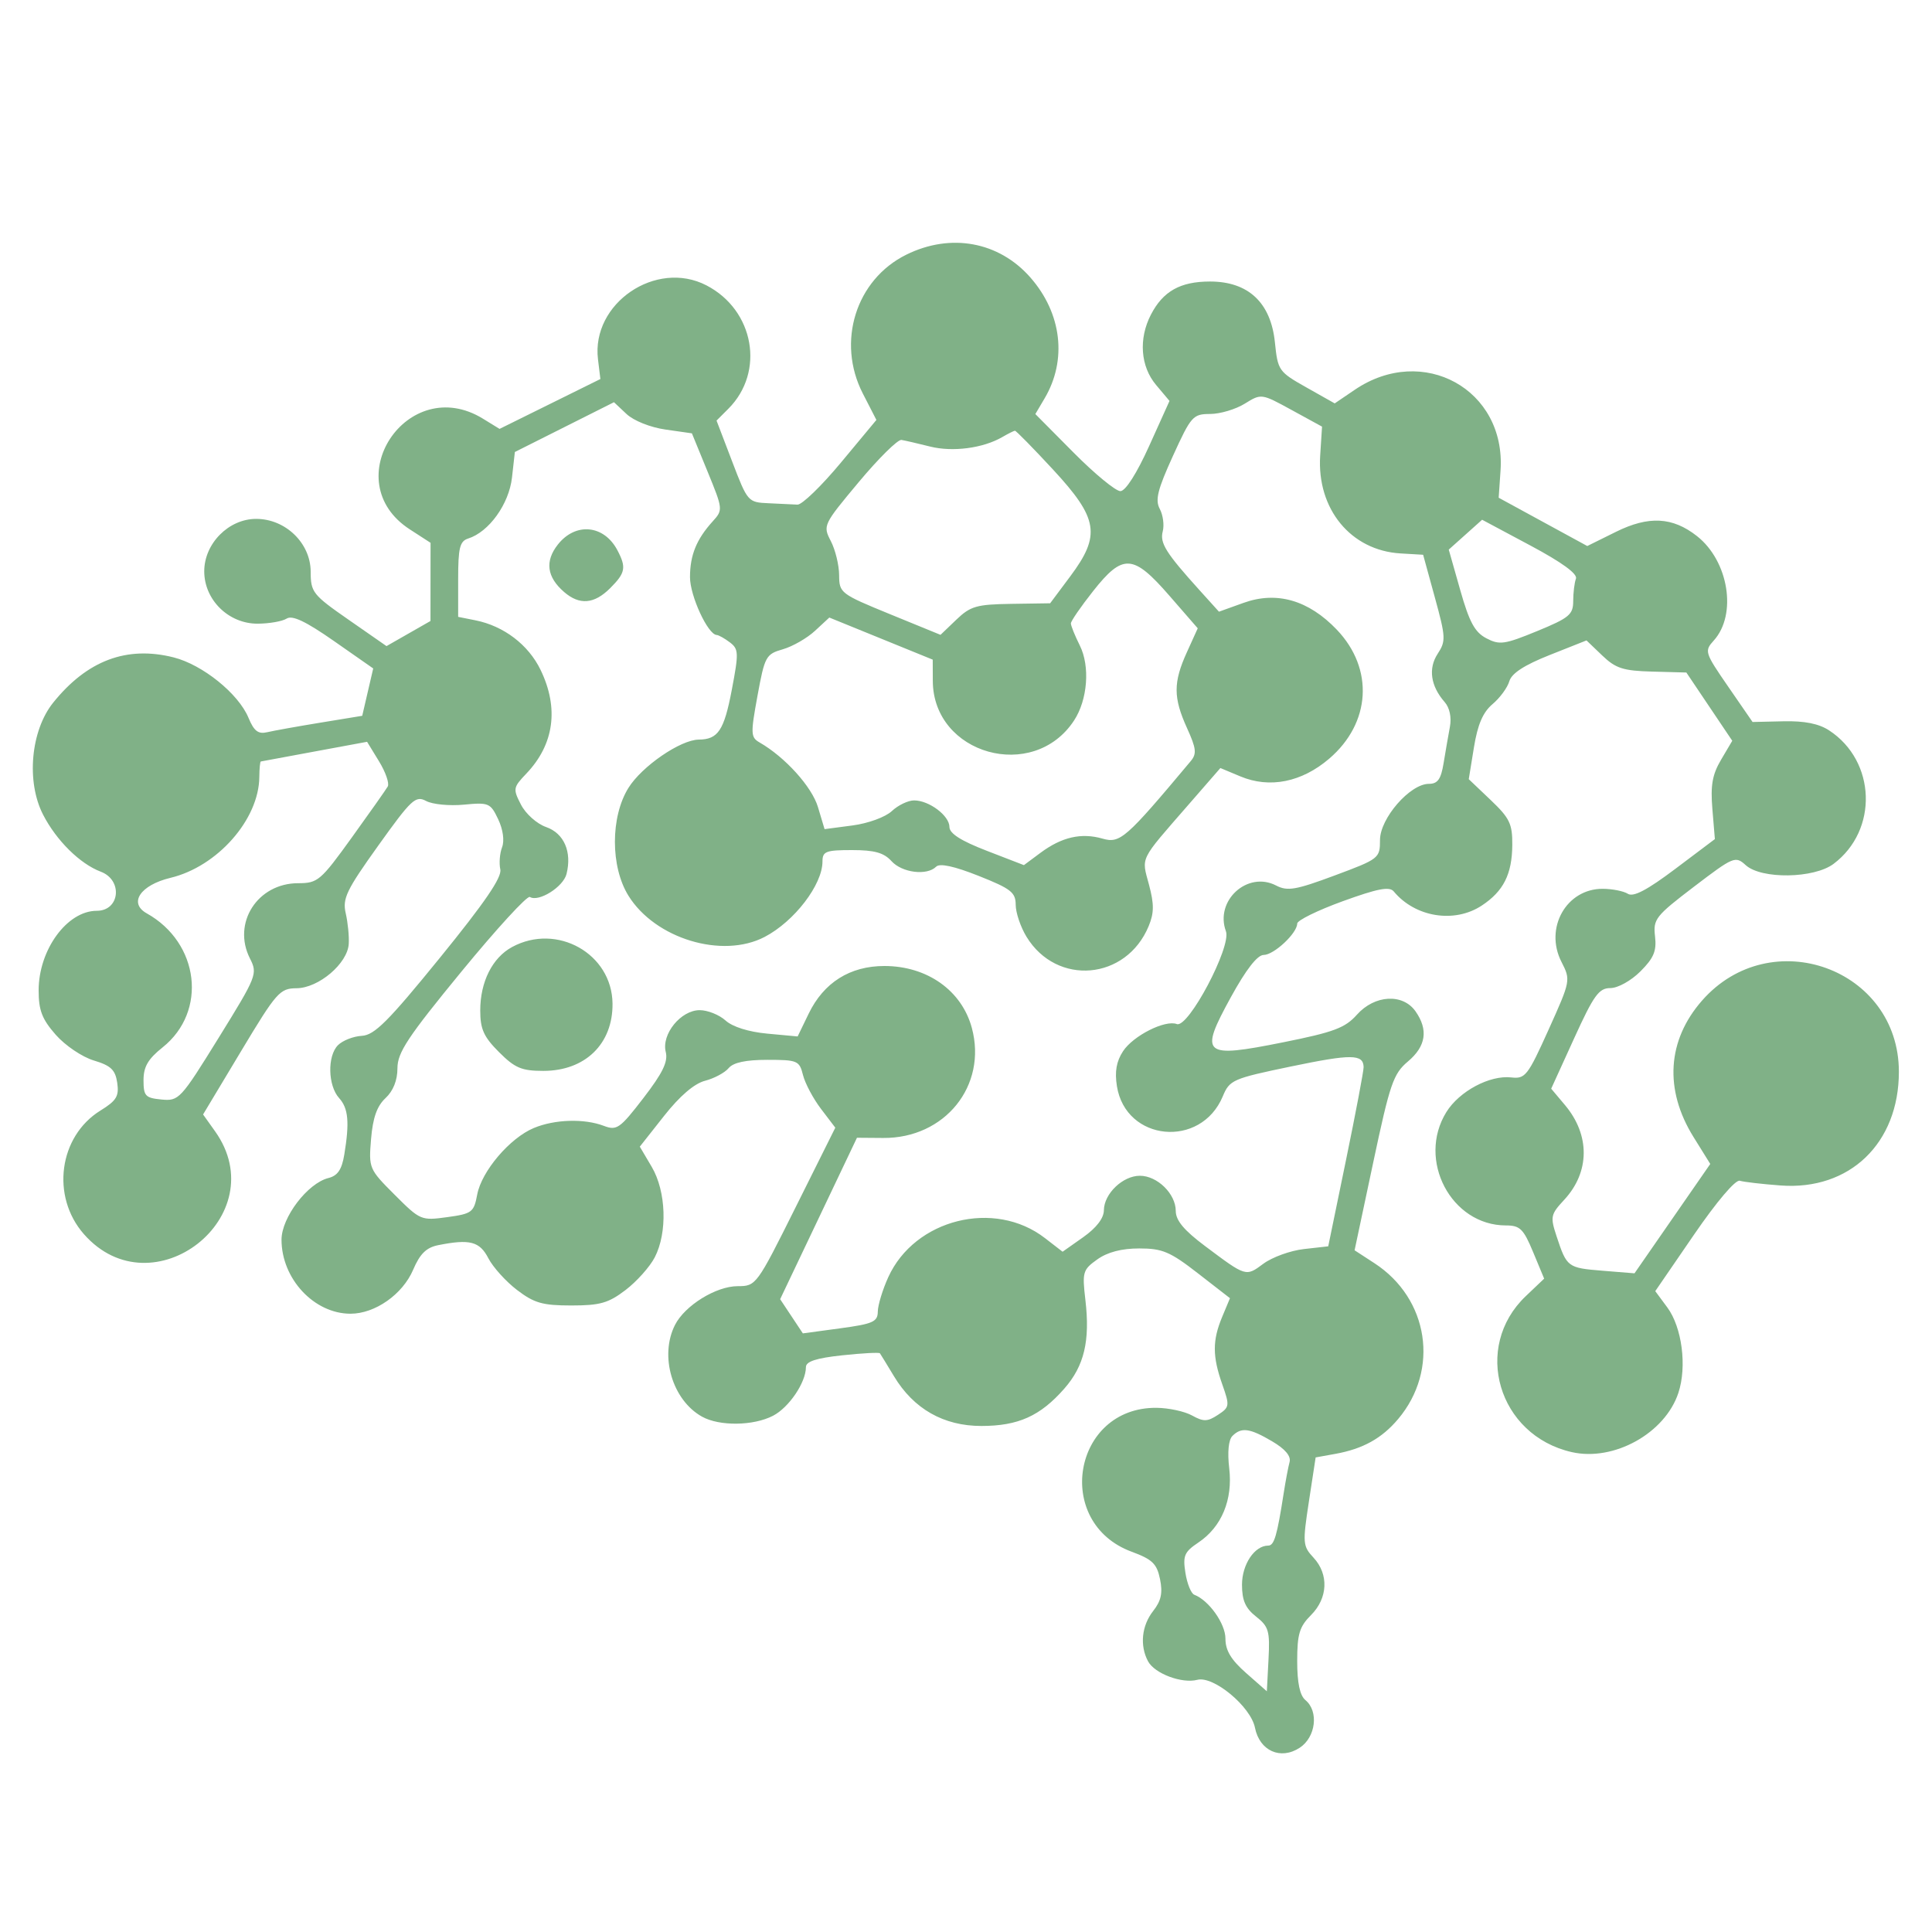 <svg xmlns="http://www.w3.org/2000/svg" width="350" height="350" viewBox="0 0 350 350" version="1.1"><path d="M 164.168 46.146 C 155.042 50.663, 151.513 61.950, 156.308 71.288 L 158.767 76.076 152.355 83.788 C 148.829 88.030, 145.281 91.463, 144.472 91.417 C 143.662 91.371, 141.304 91.258, 139.231 91.167 C 135.503 91.002, 135.431 90.919, 132.635 83.596 L 129.808 76.192 131.944 74.056 C 138.626 67.374, 136.642 56.184, 127.980 51.698 C 118.838 46.963, 107.101 54.957, 108.330 65.083 L 108.765 68.665 99.632 73.182 L 90.500 77.698 87.500 75.854 C 73.813 67.442, 60.770 87.185, 74.252 95.909 L 78 98.335 77.992 105.418 L 77.985 112.500 74.003 114.774 L 70.021 117.048 63.156 112.274 C 56.647 107.748, 56.290 107.296, 56.282 103.566 C 56.270 98.397, 51.731 94, 46.407 94 C 41.423 94, 37 98.466, 37 103.500 C 37 108.677, 41.415 113.006, 46.673 112.985 C 48.778 112.976, 51.146 112.561, 51.935 112.061 C 52.961 111.412, 55.401 112.570, 60.491 116.124 L 67.611 121.096 66.616 125.385 L 65.621 129.674 58.060 130.913 C 53.902 131.594, 49.555 132.375, 48.401 132.647 C 46.774 133.030, 46.011 132.441, 45.013 130.030 C 43.203 125.662, 36.693 120.412, 31.448 119.091 C 22.955 116.953, 15.787 119.646, 9.638 127.287 C 5.564 132.349, 4.728 141.602, 7.803 147.582 C 10.213 152.270, 14.477 156.486, 18.250 157.912 C 22.292 159.439, 21.725 165, 17.528 165 C 12.156 165, 7 172.060, 7 179.416 C 7 183.036, 7.613 184.628, 10.093 187.453 C 11.806 189.404, 14.886 191.485, 16.998 192.118 C 20.088 193.043, 20.892 193.809, 21.236 196.153 C 21.593 198.586, 21.110 199.387, 18.203 201.183 C 10.654 205.849, 9.191 216.731, 15.194 223.569 C 27.610 237.709, 49.866 220.260, 38.956 204.938 L 36.790 201.896 43.645 190.477 C 50.106 179.714, 50.686 179.056, 53.734 179.029 C 57.731 178.993, 62.961 174.547, 63.179 171 C 63.264 169.625, 63.018 167.129, 62.632 165.454 C 62.017 162.782, 62.739 161.278, 68.519 153.198 C 74.539 144.783, 75.289 144.084, 77.200 145.107 C 78.350 145.723, 81.426 146.021, 84.036 145.771 C 88.537 145.338, 88.855 145.473, 90.247 148.407 C 91.132 150.272, 91.412 152.294, 90.952 153.500 C 90.533 154.600, 90.391 156.400, 90.637 157.500 C 90.955 158.929, 87.833 163.498, 79.701 173.500 C 70.310 185.052, 67.834 187.526, 65.544 187.651 C 64.018 187.735, 62.076 188.495, 61.230 189.341 C 59.278 191.293, 59.394 196.672, 61.436 198.929 C 63.109 200.778, 63.340 203.311, 62.371 209.171 C 61.922 211.886, 61.172 212.991, 59.493 213.412 C 55.712 214.361, 51 220.560, 51 224.584 C 51 231.664, 56.900 237.993, 63.500 237.993 C 67.945 237.993, 72.940 234.487, 74.842 230.034 C 76.079 227.136, 77.229 226.004, 79.375 225.575 C 85.115 224.427, 86.892 224.890, 88.473 227.948 C 89.312 229.570, 91.651 232.157, 93.671 233.698 C 96.775 236.066, 98.298 236.500, 103.500 236.500 C 108.702 236.500, 110.225 236.066, 113.329 233.698 C 115.349 232.157, 117.729 229.492, 118.616 227.775 C 120.938 223.285, 120.689 215.834, 118.069 211.392 L 115.907 207.727 120.307 202.150 C 123.158 198.538, 125.772 196.298, 127.728 195.791 C 129.389 195.360, 131.310 194.331, 131.997 193.504 C 132.844 192.483, 135.099 192, 139.014 192 C 144.475 192, 144.820 192.147, 145.469 194.750 C 145.847 196.262, 147.318 199.028, 148.739 200.895 L 151.323 204.290 144.166 218.645 C 137.086 232.846, 136.973 233, 133.652 233 C 129.729 233, 124.065 236.501, 122.279 240.030 C 119.435 245.650, 121.801 253.657, 127.190 256.647 C 130.343 258.397, 136.483 258.319, 140.033 256.483 C 142.930 254.985, 146 250.449, 146 247.666 C 146 246.639, 147.862 246.034, 152.579 245.528 C 156.197 245.141, 159.269 244.976, 159.405 245.162 C 159.541 245.348, 160.686 247.218, 161.950 249.317 C 165.515 255.243, 170.953 258.334, 177.801 258.328 C 184.466 258.322, 188.452 256.527, 192.802 251.572 C 196.421 247.451, 197.500 242.912, 196.627 235.482 C 196.035 230.449, 196.162 230.021, 198.787 228.152 C 200.640 226.832, 203.190 226.167, 206.393 226.167 C 210.580 226.167, 211.973 226.757, 217.017 230.675 L 222.822 235.182 221.411 238.559 C 219.627 242.829, 219.631 245.704, 221.431 250.804 C 222.798 254.679, 222.762 254.926, 220.631 256.322 C 218.733 257.566, 218.033 257.581, 215.950 256.428 C 214.602 255.681, 211.700 255.057, 209.500 255.039 C 194.366 254.919, 190.764 275.847, 205.013 281.110 C 208.763 282.495, 209.578 283.284, 210.150 286.079 C 210.661 288.577, 210.354 290.005, 208.915 291.836 C 206.821 294.497, 206.451 298.106, 207.979 300.961 C 209.169 303.185, 214.114 305.044, 216.901 304.316 C 219.834 303.549, 226.581 309.153, 227.349 312.993 C 228.189 317.193, 231.990 318.892, 235.459 316.619 C 238.371 314.711, 238.937 310.023, 236.500 308 C 235.480 307.154, 235 304.887, 235 300.923 C 235 296.035, 235.405 294.686, 237.500 292.591 C 240.568 289.523, 240.755 285.188, 237.950 282.177 C 236.007 280.091, 235.964 279.561, 237.121 272.002 L 238.342 264.026 241.921 263.380 C 246.914 262.477, 250.338 260.575, 253.295 257.061 C 260.813 248.127, 258.848 235.253, 248.989 228.838 L 245.396 226.500 248.764 210.630 C 251.808 196.286, 252.414 194.523, 255.066 192.291 C 258.331 189.544, 258.784 186.564, 256.443 183.223 C 254.135 179.927, 249.028 180.217, 245.813 183.826 C 243.679 186.221, 241.636 186.985, 232.435 188.828 C 217.863 191.749, 217.205 191.177, 222.998 180.622 C 225.720 175.661, 227.787 173, 228.916 173 C 230.779 173, 235 169.056, 235 167.316 C 235 166.735, 238.708 164.914, 243.241 163.268 C 249.582 160.966, 251.714 160.556, 252.491 161.492 C 256.380 166.176, 263.482 167.317, 268.433 164.054 C 272.368 161.459, 273.922 158.381, 273.965 153.095 C 273.996 149.243, 273.503 148.218, 270.040 144.923 L 266.080 141.156 267.019 135.382 C 267.693 131.239, 268.647 129.028, 270.393 127.554 C 271.732 126.424, 273.099 124.560, 273.430 123.412 C 273.842 121.982, 276.140 120.487, 280.720 118.670 L 287.408 116.017 290.269 118.758 C 292.700 121.088, 294.058 121.525, 299.315 121.666 L 305.500 121.832 309.658 128.015 L 313.816 134.198 311.787 137.636 C 310.203 140.321, 309.858 142.272, 310.212 146.542 L 310.665 152.010 303.489 157.411 C 298.399 161.242, 295.904 162.553, 294.907 161.921 C 294.133 161.431, 292.087 161.024, 290.361 161.015 C 283.775 160.983, 279.740 168.107, 282.869 174.243 C 284.560 177.561, 284.546 177.638, 280.536 186.541 C 276.773 194.893, 276.316 195.479, 273.784 195.187 C 269.881 194.737, 264.356 197.689, 262.016 201.474 C 256.657 210.145, 262.895 222, 272.817 222 C 275.358 222, 275.991 222.620, 277.736 226.820 L 279.739 231.639 276.412 234.805 C 266.690 244.055, 271.387 260.017, 284.727 263.061 C 292.362 264.803, 301.639 259.653, 304.056 252.331 C 305.635 247.546, 304.714 240.458, 302.045 236.847 L 299.867 233.902 306.866 223.701 C 311.004 217.670, 314.404 213.665, 315.182 213.904 C 315.907 214.127, 319.237 214.512, 322.582 214.760 C 335.082 215.688, 344 207.112, 344 194.163 C 344 175.474, 320.799 167.076, 308.347 181.257 C 302.018 188.466, 301.458 197.392, 306.798 205.983 L 309.831 210.861 302.968 220.767 L 296.105 230.673 290.303 230.203 C 283.993 229.691, 283.841 229.577, 281.996 223.988 C 280.819 220.422, 280.903 220.017, 283.371 217.356 C 288.033 212.328, 288.086 205.632, 283.507 200.190 L 281.013 197.227 285.164 188.113 C 288.730 180.284, 289.656 179, 291.734 179 C 293.094 179, 295.480 177.674, 297.183 175.971 C 299.604 173.549, 300.134 172.276, 299.825 169.624 C 299.462 166.520, 299.917 165.941, 306.874 160.639 C 314.064 155.160, 314.376 155.030, 316.261 156.736 C 319.100 159.306, 328.614 159.164, 332.166 156.500 C 340.288 150.406, 339.877 137.897, 331.372 132.324 C 329.496 131.095, 326.914 130.580, 323.072 130.668 L 317.494 130.796 313.087 124.404 C 308.823 118.218, 308.738 117.947, 310.458 116.046 C 314.727 111.330, 313.171 101.639, 307.419 97.115 C 303.005 93.643, 298.668 93.415, 292.752 96.343 L 287.550 98.917 279.525 94.543 L 271.500 90.168 271.838 85.216 C 272.837 70.559, 257.780 62.231, 245.431 70.611 L 241.796 73.078 236.648 70.175 C 231.649 67.356, 231.484 67.120, 230.961 62.019 C 230.223 54.824, 226.144 51, 219.207 51 C 213.821 51, 210.696 52.753, 208.494 57.011 C 206.239 61.373, 206.608 66.381, 209.434 69.739 L 211.867 72.631 208.184 80.788 C 205.935 85.767, 203.905 88.955, 202.973 88.972 C 202.133 88.988, 198.323 85.852, 194.505 82.005 L 187.563 75.010 189.244 72.163 C 193.353 65.208, 192.355 56.752, 186.660 50.265 C 180.951 43.763, 172.215 42.163, 164.168 46.146 M 225.500 73.130 C 223.850 74.153, 221.026 74.992, 219.225 74.995 C 216.117 75, 215.772 75.389, 212.489 82.593 C 209.705 88.703, 209.239 90.578, 210.104 92.195 C 210.696 93.300, 210.938 95.130, 210.642 96.261 C 210.087 98.384, 211.201 100.160, 217.377 106.995 L 220.827 110.814 225.286 109.211 C 231.292 107.051, 237.065 108.716, 242.185 114.083 C 248.934 121.161, 248.351 130.976, 240.796 137.442 C 235.812 141.709, 230.013 142.868, 224.718 140.656 L 221.084 139.137 215.269 145.819 C 206.328 156.092, 206.785 155.167, 208.147 160.259 C 209.093 163.798, 209.082 165.388, 208.093 167.775 C 204.029 177.587, 191.436 178.684, 185.960 169.701 C 184.886 167.941, 184.006 165.338, 184.004 163.918 C 184 161.664, 183.147 160.998, 177.293 158.675 C 172.853 156.914, 170.250 156.350, 169.593 157.007 C 167.924 158.676, 163.414 158.114, 161.500 156 C 160.120 154.475, 158.420 154, 154.345 154 C 149.610 154, 149 154.236, 149 156.066 C 149 160.275, 143.903 166.924, 138.523 169.732 C 130.840 173.742, 118.681 170.061, 113.843 162.259 C 110.581 156.999, 110.581 148.001, 113.843 142.741 C 116.270 138.828, 123.280 134.011, 126.588 133.985 C 130.088 133.957, 131.170 132.329, 132.570 124.980 C 133.848 118.272, 133.821 117.586, 132.229 116.377 C 131.278 115.655, 130.199 115.049, 129.832 115.032 C 128.236 114.956, 125 107.946, 125 104.566 C 125 100.567, 126.176 97.682, 129.135 94.425 C 130.987 92.386, 130.971 92.233, 128.181 85.427 L 125.344 78.502 120.557 77.818 C 117.815 77.425, 114.800 76.222, 113.499 74.999 L 111.228 72.865 102.251 77.374 L 93.273 81.883 92.751 86.517 C 92.210 91.316, 88.587 96.362, 84.824 97.556 C 83.294 98.041, 83 99.232, 83 104.942 L 83 111.750 86.135 112.377 C 91.262 113.402, 95.724 116.798, 97.929 121.353 C 101.290 128.296, 100.390 134.860, 95.354 140.141 C 92.948 142.663, 92.905 142.915, 94.387 145.782 C 95.250 147.450, 97.269 149.247, 98.934 149.827 C 102.180 150.959, 103.640 154.314, 102.632 158.329 C 102.042 160.680, 97.580 163.477, 95.989 162.493 C 95.515 162.200, 89.923 168.301, 83.563 176.051 C 73.856 187.879, 72 190.685, 72 193.531 C 72 195.721, 71.233 197.637, 69.834 198.940 C 68.290 200.378, 67.540 202.504, 67.222 206.340 C 66.782 211.642, 66.846 211.794, 71.493 216.441 C 76.126 221.073, 76.298 221.147, 81.009 220.499 C 85.509 219.880, 85.848 219.624, 86.453 216.398 C 87.246 212.172, 92.355 206.168, 96.702 204.351 C 100.493 202.767, 105.830 202.605, 109.404 203.964 C 111.736 204.850, 112.309 204.447, 116.566 198.915 C 120.063 194.370, 121.049 192.333, 120.607 190.572 C 119.800 187.356, 123.338 183, 126.758 183 C 128.195 183, 130.300 183.842, 131.436 184.871 C 132.706 186.023, 135.614 186.938, 139 187.252 L 144.500 187.762 146.500 183.632 C 149.232 177.992, 153.985 175, 160.214 175 C 167.964 175, 174.233 179.438, 176.058 186.217 C 178.878 196.688, 171.179 206.240, 159.990 206.153 L 155.247 206.116 148.289 220.738 L 141.331 235.360 143.387 238.457 L 145.444 241.554 152.222 240.636 C 158.149 239.834, 159.003 239.454, 159.022 237.609 C 159.034 236.449, 159.885 233.648, 160.913 231.384 C 165.703 220.837, 180.147 217.224, 189.292 224.286 L 192.500 226.763 196.229 224.132 C 198.625 222.440, 199.965 220.696, 199.979 219.250 C 200.007 216.251, 203.399 213, 206.500 213 C 209.662 213, 213 216.276, 213 219.380 C 213 221.085, 214.489 222.875, 218.250 225.693 C 225.788 231.340, 225.669 231.304, 228.874 228.935 C 230.479 227.748, 233.779 226.554, 236.207 226.280 L 240.622 225.783 243.844 210.141 C 245.616 201.539, 247.051 193.964, 247.033 193.309 C 246.968 190.945, 244.831 190.926, 233.915 193.194 C 223.292 195.402, 222.763 195.633, 221.515 198.619 C 217.550 208.105, 203.934 206.791, 202.339 196.769 C 201.919 194.137, 202.246 192.273, 203.450 190.436 C 205.291 187.627, 211.073 184.709, 213.194 185.518 C 215.272 186.311, 223.116 171.489, 222.089 168.711 C 220.036 163.161, 225.993 157.727, 231.181 160.419 C 233.239 161.486, 234.720 161.233, 241.786 158.602 C 249.843 155.603, 250 155.480, 250 152.172 C 250 148.249, 255.439 142, 258.855 142 C 260.453 142, 261.045 141.168, 261.522 138.250 C 261.859 136.188, 262.372 133.232, 262.662 131.683 C 262.985 129.955, 262.618 128.215, 261.712 127.183 C 259.167 124.280, 258.707 121.097, 260.449 118.438 C 261.952 116.144, 261.916 115.436, 259.938 108.237 L 257.813 100.500 253.719 100.259 C 244.722 99.729, 238.544 92.216, 239.162 82.558 L 239.500 77.287 234 74.279 C 228.504 71.273, 228.498 71.272, 225.500 73.130 M 181.581 79.175 C 178.089 81.202, 172.591 81.925, 168.495 80.897 C 166.298 80.345, 163.963 79.805, 163.306 79.697 C 162.650 79.589, 159.170 83.024, 155.573 87.332 C 149.115 95.066, 149.052 95.200, 150.517 98.032 C 151.333 99.610, 152.008 102.386, 152.017 104.200 C 152.033 107.417, 152.265 107.594, 161.209 111.254 L 170.383 115.007 173.256 112.254 C 175.807 109.809, 176.922 109.488, 183.187 109.395 L 190.244 109.290 193.898 104.395 C 199.460 96.943, 198.971 93.927, 190.764 85.062 C 187.168 81.178, 184.062 78.014, 183.863 78.030 C 183.663 78.047, 182.636 78.562, 181.581 79.175 M 265.477 96.861 L 262.455 99.565 264.537 106.905 C 266.185 112.711, 267.173 114.535, 269.267 115.632 C 271.653 116.882, 272.560 116.754, 278.457 114.332 C 284.269 111.945, 285 111.339, 285 108.904 C 285 107.397, 285.224 105.564, 285.498 104.832 C 285.823 103.962, 282.964 101.881, 277.248 98.828 L 268.500 94.156 265.477 96.861 M 101.055 98.657 C 98.680 101.676, 99.061 104.538, 102.198 107.250 C 104.990 109.665, 107.651 109.440, 110.545 106.545 C 113.308 103.783, 113.493 102.806, 111.850 99.684 C 109.421 95.069, 104.263 94.579, 101.055 98.657 M 198.023 107.090 C 195.810 109.889, 194 112.520, 194 112.936 C 194 113.352, 194.729 115.153, 195.619 116.939 C 197.500 120.709, 197.035 126.772, 194.576 130.524 C 187.200 141.781, 169.034 136.685, 168.986 123.346 L 168.972 119.500 159.606 115.687 L 150.240 111.874 147.634 114.288 C 146.201 115.616, 143.583 117.117, 141.816 117.624 C 138.755 118.502, 138.539 118.897, 137.231 126.023 C 135.963 132.929, 135.991 133.576, 137.600 134.500 C 142.228 137.157, 147.077 142.525, 148.182 146.214 L 149.379 150.207 154.439 149.539 C 157.284 149.163, 160.404 148.023, 161.564 146.935 C 162.700 145.871, 164.512 145, 165.592 145 C 168.316 145, 172 147.767, 172 149.814 C 172 150.990, 174.083 152.320, 178.746 154.121 L 185.492 156.726 188.496 154.494 C 192.354 151.628, 195.889 150.821, 199.742 151.926 C 202.921 152.838, 203.945 151.937, 215.698 137.901 C 216.829 136.550, 216.727 135.619, 215.041 131.901 C 212.536 126.381, 212.531 123.631, 215.013 118.161 L 216.982 113.822 211.841 107.911 C 205.273 100.359, 203.430 100.250, 198.023 107.090 M 57 136.141 C 51.775 137.108, 47.388 137.922, 47.250 137.950 C 47.112 137.977, 46.990 139.238, 46.978 140.750 C 46.917 148.445, 39.399 156.985, 30.888 159.027 C 25.419 160.339, 23.242 163.595, 26.584 165.463 C 36.133 170.800, 37.608 183.238, 29.464 189.736 C 26.815 191.850, 26 193.250, 26 195.687 C 26 198.551, 26.329 198.905, 29.250 199.187 C 32.404 199.491, 32.710 199.161, 39.616 188 C 46.545 176.800, 46.693 176.425, 45.277 173.629 C 42.028 167.212, 46.654 160, 54.018 160 C 57.566 160, 58.085 159.559, 63.713 151.750 C 66.984 147.213, 69.923 143.042, 70.245 142.482 C 70.567 141.922, 69.857 139.871, 68.665 137.924 L 66.500 134.384 57 136.141 M 92.763 171.565 C 89.194 173.501, 87 177.875, 87 183.050 C 87 186.436, 87.626 187.826, 90.400 190.600 C 93.289 193.489, 94.497 194, 98.435 194 C 106.016 194, 111.043 189.105, 110.965 181.800 C 110.868 172.763, 100.893 167.154, 92.763 171.565 M 223.263 260.137 C 222.561 260.839, 222.340 263.073, 222.684 265.981 C 223.360 271.689, 221.312 276.622, 217.095 279.445 C 214.551 281.147, 214.259 281.832, 214.750 284.945 C 215.058 286.900, 215.778 288.679, 216.349 288.898 C 219.001 289.914, 222 294.135, 222 296.851 C 222 298.997, 223.014 300.685, 225.750 303.092 L 229.500 306.392 229.802 300.631 C 230.073 295.463, 229.841 294.663, 227.552 292.862 C 225.622 291.344, 225 289.936, 225 287.082 C 225 283.400, 227.280 280, 229.749 280 C 230.831 280, 231.351 278.239, 232.553 270.500 C 232.895 268.300, 233.374 265.765, 233.618 264.867 C 233.909 263.793, 232.831 262.508, 230.473 261.117 C 226.404 258.716, 224.890 258.510, 223.263 260.137" stroke="none" fill="#80b187" fill-rule="evenodd"/></svg>
